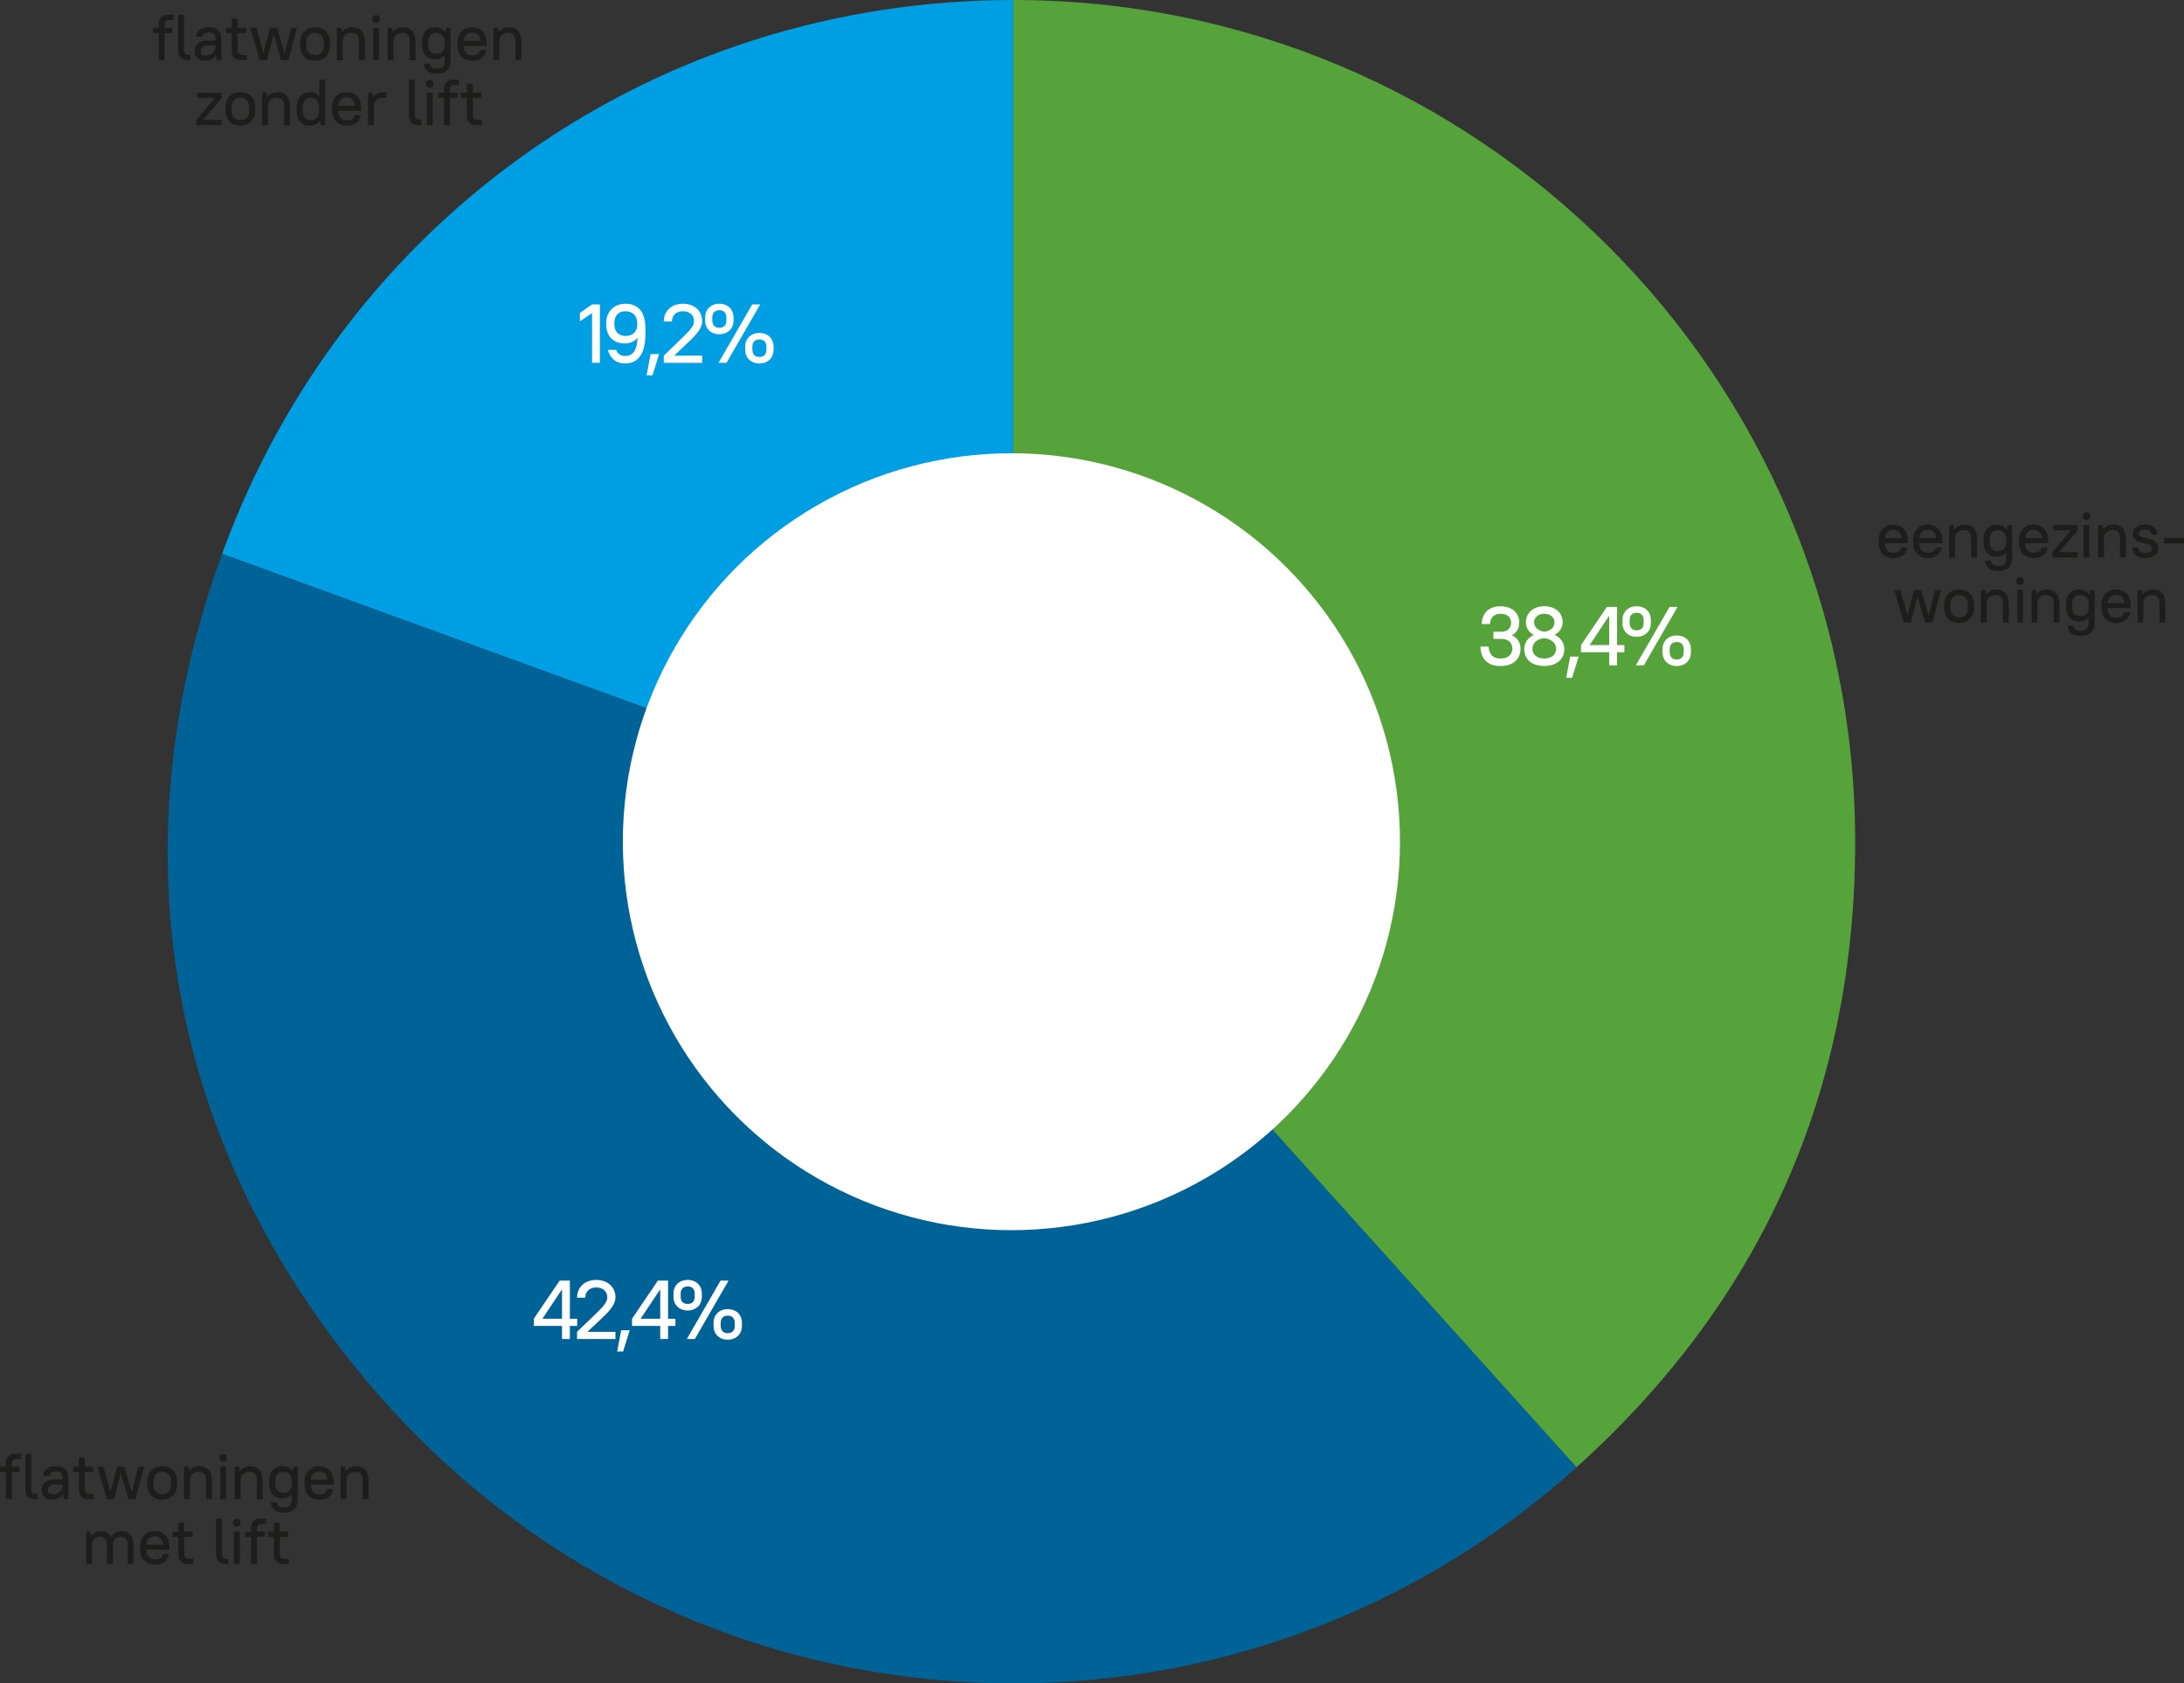 <?xml version="1.0" encoding="UTF-8"?><svg id="Laag_1" xmlns="http://www.w3.org/2000/svg" viewBox="0 0 1412.96 1089.39"><rect x="0" y="0" width="1412.96" height="1089.39" fill="#333333" stroke="none"/><defs><style>.cls-1{fill:#006398;}.cls-2{fill:#fff;}.cls-3{fill:#009ee2;}.cls-4{fill:#1d1d1b;}.cls-5{fill:#56a33c;}</style></defs><path class="cls-3" d="m655.52,544.69l-511.84-186.3C222.7,141.3,424.49,0,655.52,0v544.69Z"/><path class="cls-1" d="m655.52,544.69l364.47,404.78c-223.56,201.29-567.96,183.24-769.25-40.31-140.1-155.6-178.67-354.02-107.06-550.76l511.84,186.3Z"/><path class="cls-5" d="m655.52,544.69V0c300.82,0,544.69,243.87,544.69,544.69,0,161.24-60.4,296.89-180.22,404.78l-364.47-404.78Z"/><path class="cls-2" d="m345.35,853.38l16.74-24.68h6.59v24.68h4.75v4.64h-4.75v8.48h-5.08v-8.48h-18.25v-4.64Zm18.25,0v-19.01l-12.69,19.01h12.69Z"/><path class="cls-2" d="m373.34,861.86l12.91-12.47c4.64-4.54,6.64-7.07,6.64-9.83,0-3.78-2.81-6.43-7.13-6.43s-7.13,2.65-7.13,6.64h-5.29c0-6.75,4.91-11.5,12.42-11.5s12.42,4.75,12.42,11.29c0,4-2.92,7.94-8.21,12.91l-9.94,9.4h18.14v4.64h-24.84v-4.64Z"/><path class="cls-2" d="m401.88,860.84h5.51l-4.27,13.77h-3.83l2.59-13.77Z"/><path class="cls-2" d="m408.89,853.38l16.74-24.68h6.59v24.68h4.75v4.64h-4.75v8.48h-5.08v-8.48h-18.25v-4.64Zm18.25,0v-19.01l-12.69,19.01h12.69Z"/><path class="cls-2" d="m435.72,839.18v-2.05c0-5.18,3.67-8.86,9.18-8.86s9.18,3.67,9.18,8.86v2.05c0,5.18-3.73,8.86-9.18,8.86s-9.18-3.67-9.18-8.86Zm13.72,0v-2.05c0-2.97-1.73-4.64-4.54-4.64s-4.54,1.67-4.54,4.64v2.05c0,2.97,1.73,4.64,4.54,4.64s4.54-1.62,4.54-4.64Zm16.74-10.48h5.18l-21.82,37.8h-5.18l21.82-37.8Zm-4.54,29.38v-2.05c0-5.18,3.67-8.86,9.18-8.86s9.18,3.67,9.18,8.86v2.05c0,5.18-3.73,8.86-9.18,8.86s-9.18-3.67-9.18-8.86Zm13.72,0v-2.05c0-2.97-1.73-4.64-4.54-4.64s-4.54,1.67-4.54,4.64v2.05c0,2.97,1.73,4.64,4.54,4.64s4.54-1.62,4.54-4.64Z"/><path class="cls-2" d="m375.17,202.44l7.88-5.45h5.08v37.8h-5.08v-32.18l-7.88,5.35v-5.51Z"/><path class="cls-2" d="m393.27,226.42h5.35c.81,2.16,2.54,3.94,5.72,3.94,4.59,0,7.72-2.75,8.15-11.83-1.94,2.43-4.81,3.73-8.15,3.73-7.56,0-12.15-4.59-12.15-12.37v-.97c0-7.51,5.4-12.37,12.42-12.37,7.78,0,12.96,4.64,12.96,16.15v3.13c0,14.09-5.35,19.39-13.23,19.39-6.05,0-9.83-3.73-11.07-8.8Zm19.01-16.25v-.97c0-5.08-3.24-7.78-7.67-7.78s-7.13,2.86-7.13,7.51v.97c0,4.7,2.81,7.51,7.18,7.51,4.75,0,7.61-2.81,7.61-7.24Z"/><path class="cls-2" d="m420.9,229.12h5.51l-4.27,13.77h-3.83l2.59-13.77Z"/><path class="cls-2" d="m429.44,230.14l12.91-12.47c4.64-4.54,6.64-7.07,6.64-9.83,0-3.78-2.81-6.43-7.13-6.43s-7.13,2.65-7.13,6.64h-5.29c0-6.75,4.91-11.5,12.42-11.5s12.42,4.75,12.42,11.29c0,4-2.92,7.94-8.21,12.91l-9.94,9.4h18.14v4.64h-24.84v-4.64Z"/><path class="cls-2" d="m456.2,207.46v-2.05c0-5.18,3.67-8.86,9.18-8.86s9.18,3.67,9.18,8.86v2.05c0,5.18-3.73,8.86-9.18,8.86s-9.18-3.67-9.18-8.86Zm13.72,0v-2.05c0-2.97-1.73-4.64-4.54-4.64s-4.54,1.67-4.54,4.64v2.05c0,2.97,1.73,4.64,4.54,4.64s4.54-1.62,4.54-4.64Zm16.74-10.48h5.18l-21.82,37.8h-5.18l21.82-37.8Zm-4.54,29.38v-2.05c0-5.18,3.67-8.86,9.18-8.86s9.18,3.67,9.18,8.86v2.05c0,5.18-3.73,8.86-9.18,8.86s-9.18-3.67-9.18-8.86Zm13.72,0v-2.05c0-2.97-1.73-4.64-4.54-4.64s-4.54,1.67-4.54,4.64v2.05c0,2.97,1.73,4.64,4.54,4.64s4.54-1.62,4.54-4.64Z"/><path class="cls-2" d="m957.79,418.42h5.29c.27,5.13,2.81,7.72,7.67,7.72s7.67-2.59,7.67-6.43-2.59-6.26-7.18-6.26h-5.08v-4.64h5.08c4.05,0,6.37-2.32,6.37-5.78s-2.32-5.83-6.86-5.83c-4.1,0-6.48,2.32-6.86,6.64h-5.29c.22-7.13,4.64-11.5,12.15-11.5s12.15,4.32,12.15,10.58c0,3.56-1.62,6.48-4.75,8.15,3.67,1.73,5.56,4.91,5.56,8.75,0,6.59-4.59,11.18-12.96,11.18s-12.74-4.64-12.96-12.58Z"/><path class="cls-2" d="m986.13,420.14c0-4.32,2.48-7.51,6.21-9.29-3.13-1.62-5.13-4.37-5.13-8.32,0-5.72,4.75-10.21,11.88-10.21s11.88,4.27,11.88,10.21c0,3.83-2.11,6.64-5.24,8.26,3.78,1.78,6.32,4.97,6.32,9.34,0,6.16-4.7,10.85-12.96,10.85s-12.96-4.48-12.96-10.85Zm20.63-.05c0-4.27-3.67-6.7-7.67-7.13-4.21.43-7.67,2.7-7.67,7.13,0,3.24,2.75,6.05,7.67,6.05s7.67-2.86,7.67-6.05Zm-1.08-17.5c0-2.75-2.38-5.4-6.59-5.4s-6.59,2.65-6.59,5.4c0,4,3.62,5.78,6.59,6.21,3.24-.43,6.59-2,6.59-6.21Z"/><path class="cls-2" d="m1015.83,424.9h5.51l-4.27,13.77h-3.83l2.59-13.77Z"/><path class="cls-2" d="m1022.84,417.45l16.74-24.68h6.59v24.68h4.75v4.64h-4.75v8.48h-5.08v-8.48h-18.25v-4.64Zm18.25,0v-19.01l-12.69,19.01h12.69Z"/><path class="cls-2" d="m1049.67,403.24v-2.05c0-5.18,3.67-8.86,9.18-8.86s9.18,3.67,9.18,8.86v2.05c0,5.18-3.73,8.86-9.18,8.86s-9.18-3.67-9.18-8.86Zm13.72,0v-2.05c0-2.97-1.73-4.64-4.54-4.64s-4.54,1.67-4.54,4.64v2.05c0,2.97,1.73,4.64,4.54,4.64s4.54-1.62,4.54-4.64Zm16.74-10.48h5.18l-21.82,37.8h-5.18l21.82-37.8Zm-4.54,29.38v-2.05c0-5.18,3.67-8.86,9.18-8.86s9.18,3.67,9.18,8.86v2.05c0,5.18-3.73,8.86-9.18,8.86s-9.18-3.67-9.18-8.86Zm13.72,0v-2.05c0-2.97-1.73-4.64-4.54-4.64s-4.54,1.67-4.54,4.64v2.05c0,2.97,1.73,4.64,4.54,4.64s4.54-1.62,4.54-4.64Z"/><circle class="cls-2" cx="654.34" cy="544.69" r="251.39"/><path class="cls-4" d="m1215.41,351.09v-1.6c0-6.13,3.91-10.04,9.45-10.04s9.45,3.86,9.45,10.04v2.02h-14.96c.13,4.08,2.35,6.18,5.5,6.18,3.32,0,4.54-1.22,5.38-3.4h3.87c-.84,4.12-3.57,6.85-9.24,6.85s-9.45-3.82-9.45-10.04Zm3.99-2.86h10.88c-.34-3.7-2.27-5.33-5.42-5.33-2.98,0-5.08,1.76-5.46,5.33Z"/><path class="cls-4" d="m1237.68,351.09v-1.6c0-6.13,3.91-10.04,9.45-10.04s9.45,3.86,9.45,10.04v2.02h-14.96c.13,4.08,2.35,6.18,5.5,6.18,3.32,0,4.54-1.22,5.38-3.4h3.87c-.84,4.12-3.57,6.85-9.24,6.85s-9.45-3.82-9.45-10.04Zm3.99-2.86h10.88c-.34-3.7-2.27-5.33-5.42-5.33-2.98,0-5.08,1.76-5.46,5.33Z"/><path class="cls-4" d="m1261.01,339.79h2.94l.38,2.9c1.47-2.06,3.82-3.23,6.76-3.23,4.83,0,7.98,3.15,7.98,8.95v12.39h-3.78v-12.39c0-3.57-1.76-5.33-4.83-5.33-3.4,0-5.59,2.1-5.67,5.12v12.6h-3.78v-21Z"/><path class="cls-4" d="m1283.27,350.67v-1.6c0-6.09,3.53-9.62,8.32-9.62,2.98,0,5.33,1.13,6.8,3.32l.42-2.98h2.94v21c0,5.67-3.07,8.74-8.91,8.74s-8.11-2.56-8.53-6.64h3.78c.42,2.1,1.55,3.28,4.75,3.28,3.61,0,5.12-1.51,5.12-5.38v-3.19c-1.51,1.76-3.7,2.69-6.38,2.69-4.83,0-8.32-3.49-8.32-9.62Zm14.7,0v-1.6c0-3.74-2.27-6.01-5.38-6.01-3.32,0-5.38,2.1-5.38,6.01v1.6c0,3.95,2.1,6.01,5.38,6.01s5.38-2.27,5.38-6.01Z"/><path class="cls-4" d="m1306.17,351.09v-1.6c0-6.13,3.91-10.04,9.45-10.04s9.45,3.86,9.45,10.04v2.02h-14.96c.13,4.08,2.35,6.18,5.5,6.18,3.32,0,4.54-1.22,5.38-3.4h3.87c-.84,4.12-3.57,6.85-9.24,6.85s-9.45-3.82-9.45-10.04Zm3.99-2.86h10.88c-.34-3.7-2.27-5.33-5.42-5.33-2.98,0-5.08,1.76-5.46,5.33Z"/><path class="cls-4" d="m1328.16,339.79h15.96v3.44l-12.01,14.11h12.01v3.45h-16.38v-3.45l12.01-14.11h-11.59v-3.44Z"/><path class="cls-4" d="m1347.33,334.07c0-1.43,1.09-2.52,2.52-2.52s2.52,1.09,2.52,2.52-1.09,2.52-2.52,2.52-2.52-1.09-2.52-2.52Zm.63,5.71h3.78v21h-3.78v-21Z"/><path class="cls-4" d="m1357.32,339.79h2.94l.38,2.9c1.47-2.06,3.82-3.23,6.76-3.23,4.83,0,7.98,3.15,7.98,8.95v12.39h-3.78v-12.39c0-3.57-1.76-5.33-4.83-5.33-3.4,0-5.59,2.1-5.67,5.12v12.6h-3.78v-21Z"/><path class="cls-4" d="m1379.43,354.28h3.95c.42,2.48,1.39,3.49,4.45,3.49,3.44,0,4.45-1.01,4.45-2.86,0-5.08-12.43-1.43-12.43-9.45,0-3.44,2.56-6.01,7.98-6.01,5,0,7.56,2.52,7.98,6.43h-3.95c-.42-2.06-1.39-3.07-4.03-3.07-3.02,0-4.03,1.01-4.03,2.65,0,4.5,12.43.84,12.43,9.45,0,3.65-2.56,6.22-8.4,6.22-5.42,0-7.98-2.56-8.4-6.85Z"/><path class="cls-4" d="m1399.94,348.06h13.02v3.61h-13.02v-3.61Z"/><path class="cls-4" d="m1240.63,386.07l-4.37,16.72h-4.62l-6.09-21h3.95l4.54,16.34,4.28-16.34h4.62l4.79,16.55,4.28-16.55h3.78l-5.67,21h-4.62l-4.87-16.72Z"/><path class="cls-4" d="m1257.8,393.09v-1.6c0-6.22,3.82-10.04,9.66-10.04s9.66,3.78,9.66,10.04v1.6c0,6.22-3.82,10.04-9.66,10.04s-9.66-3.78-9.66-10.04Zm15.37,0v-1.6c0-4.2-2.23-6.43-5.71-6.43s-5.71,2.18-5.71,6.43v1.6c0,4.2,2.23,6.43,5.71,6.43s5.71-2.18,5.71-6.43Z"/><path class="cls-4" d="m1281.54,381.79h2.94l.38,2.9c1.47-2.06,3.82-3.23,6.76-3.23,4.83,0,7.98,3.15,7.98,8.95v12.39h-3.78v-12.39c0-3.57-1.76-5.33-4.83-5.33-3.4,0-5.59,2.1-5.67,5.12v12.6h-3.78v-21Z"/><path class="cls-4" d="m1304.39,376.07c0-1.43,1.09-2.52,2.52-2.52s2.52,1.09,2.52,2.52-1.09,2.52-2.52,2.52-2.52-1.09-2.52-2.52Zm.63,5.71h3.78v21h-3.78v-21Z"/><path class="cls-4" d="m1314.38,381.79h2.94l.38,2.9c1.47-2.06,3.82-3.23,6.76-3.23,4.83,0,7.98,3.15,7.98,8.95v12.39h-3.78v-12.39c0-3.57-1.76-5.33-4.83-5.33-3.4,0-5.59,2.1-5.67,5.12v12.6h-3.78v-21Z"/><path class="cls-4" d="m1336.64,392.67v-1.6c0-6.09,3.53-9.62,8.32-9.62,2.98,0,5.33,1.13,6.8,3.32l.42-2.98h2.94v21c0,5.67-3.07,8.74-8.91,8.74s-8.11-2.56-8.53-6.64h3.78c.42,2.1,1.55,3.28,4.75,3.28,3.61,0,5.12-1.51,5.12-5.38v-3.19c-1.51,1.76-3.7,2.69-6.38,2.69-4.83,0-8.32-3.49-8.32-9.62Zm14.7,0v-1.6c0-3.74-2.27-6.01-5.38-6.01-3.32,0-5.38,2.1-5.38,6.01v1.6c0,3.95,2.1,6.01,5.38,6.01s5.38-2.27,5.38-6.01Z"/><path class="cls-4" d="m1359.54,393.09v-1.6c0-6.13,3.91-10.04,9.45-10.04s9.45,3.86,9.45,10.04v2.02h-14.96c.13,4.08,2.35,6.18,5.5,6.18,3.32,0,4.54-1.22,5.38-3.4h3.87c-.84,4.12-3.57,6.85-9.24,6.85s-9.45-3.82-9.45-10.04Zm3.99-2.86h10.88c-.34-3.7-2.27-5.33-5.42-5.33-2.98,0-5.08,1.76-5.46,5.33Z"/><path class="cls-4" d="m1382.87,381.79h2.94l.38,2.9c1.47-2.06,3.82-3.23,6.76-3.23,4.83,0,7.98,3.15,7.98,8.95v12.39h-3.78v-12.39c0-3.57-1.76-5.33-4.83-5.33-3.4,0-5.59,2.1-5.67,5.12v12.6h-3.78v-21Z"/><path class="cls-4" d="m0,949.14h3.78v-2.23c0-3.99,2.18-6.17,6.18-6.17h3.49v3.44h-2.98c-1.93,0-2.9.97-2.9,3.11v1.85h5.04v3.44h-5.04v17.56h-3.78v-17.56H0v-3.44Z"/><path class="cls-4" d="m16.4,963.97v-23.23h3.78v22.81c0,2.14.97,3.15,2.9,3.15h1.3v3.44h-1.85c-3.95,0-6.13-2.18-6.13-6.17Z"/><path class="cls-4" d="m27.02,964.26c0-4.29,2.56-6.85,9.24-6.85h4.2v-1.55c0-2.35-1.34-3.7-4.2-3.7s-3.99,1.18-4.2,2.86h-4.2c.21-3.57,2.86-6.22,8.4-6.22,5.25,0,7.98,2.73,7.98,7.06v14.28h-2.94l-.46-3.44c-1.51,2.39-4.03,3.78-7.1,3.78-4.37,0-6.72-2.35-6.72-6.22Zm13.44-2.9v-.76h-4.2c-3.86,0-5.29,1.43-5.29,3.57,0,1.76,1.18,2.94,3.19,2.94,3.65,0,6.3-2.65,6.3-5.75Z"/><path class="cls-4" d="m47.26,949.14h3.78v-5.88h3.78v5.88h5.46v3.44h-5.46v10.96c0,2.14,1.01,3.15,2.94,3.15h2.94v3.44h-3.49c-3.95,0-6.18-2.23-6.18-6.17v-11.38h-3.78v-3.44Z"/><path class="cls-4" d="m78.12,953.42l-4.37,16.72h-4.62l-6.09-21h3.95l4.54,16.34,4.28-16.34h4.62l4.79,16.55,4.28-16.55h3.78l-5.67,21h-4.62l-4.87-16.72Z"/><path class="cls-4" d="m95.29,960.44v-1.6c0-6.22,3.82-10.04,9.66-10.04s9.66,3.78,9.66,10.04v1.6c0,6.22-3.82,10.04-9.66,10.04s-9.66-3.78-9.66-10.04Zm15.38,0v-1.6c0-4.2-2.23-6.43-5.71-6.43s-5.71,2.18-5.71,6.43v1.6c0,4.2,2.23,6.43,5.71,6.43s5.71-2.18,5.71-6.43Z"/><path class="cls-4" d="m119.03,949.14h2.94l.38,2.9c1.47-2.06,3.82-3.23,6.76-3.23,4.83,0,7.98,3.15,7.98,8.95v12.39h-3.78v-12.39c0-3.57-1.76-5.33-4.83-5.33-3.4,0-5.59,2.1-5.67,5.12v12.6h-3.78v-21Z"/><path class="cls-4" d="m141.88,943.43c0-1.43,1.09-2.52,2.52-2.52s2.52,1.09,2.52,2.52-1.09,2.52-2.52,2.52-2.52-1.09-2.52-2.52Zm.63,5.71h3.78v21h-3.78v-21Z"/><path class="cls-4" d="m151.87,949.14h2.94l.38,2.9c1.47-2.06,3.82-3.23,6.76-3.23,4.83,0,7.98,3.15,7.98,8.95v12.39h-3.78v-12.39c0-3.57-1.76-5.33-4.83-5.33-3.4,0-5.59,2.1-5.67,5.12v12.6h-3.78v-21Z"/><path class="cls-4" d="m174.13,960.02v-1.6c0-6.09,3.53-9.62,8.32-9.62,2.98,0,5.33,1.13,6.81,3.32l.42-2.98h2.94v21c0,5.67-3.07,8.74-8.91,8.74s-8.11-2.56-8.53-6.64h3.78c.42,2.1,1.55,3.28,4.75,3.28,3.61,0,5.12-1.51,5.12-5.38v-3.19c-1.51,1.76-3.7,2.69-6.38,2.69-4.83,0-8.32-3.49-8.32-9.62Zm14.7,0v-1.6c0-3.74-2.27-6.01-5.38-6.01-3.32,0-5.38,2.1-5.38,6.01v1.6c0,3.95,2.1,6.01,5.38,6.01s5.38-2.27,5.38-6.01Z"/><path class="cls-4" d="m197.04,960.44v-1.6c0-6.13,3.91-10.04,9.45-10.04s9.45,3.87,9.45,10.04v2.02h-14.95c.13,4.07,2.35,6.17,5.5,6.17,3.32,0,4.54-1.22,5.38-3.4h3.86c-.84,4.12-3.57,6.85-9.24,6.85s-9.45-3.82-9.45-10.04Zm3.99-2.86h10.88c-.34-3.7-2.27-5.33-5.42-5.33-2.98,0-5.08,1.76-5.46,5.33Z"/><path class="cls-4" d="m220.36,949.14h2.94l.38,2.9c1.47-2.06,3.82-3.23,6.76-3.23,4.83,0,7.98,3.15,7.98,8.95v12.39h-3.78v-12.39c0-3.57-1.76-5.33-4.83-5.33-3.4,0-5.59,2.1-5.67,5.12v12.6h-3.78v-21Z"/><path class="cls-4" d="m55.74,991.14h2.94l.38,2.86c1.43-2.06,3.65-3.19,6.34-3.19,2.86,0,5.17,1.34,6.47,3.82,1.43-2.39,3.95-3.82,6.97-3.82,4.41,0,7.56,3.15,7.56,8.95v12.39h-3.78v-12.39c0-3.57-1.76-5.33-4.62-5.33s-4.96,2.1-5.04,5.12v12.6h-3.78v-12.39c0-3.57-1.76-5.33-4.62-5.33s-4.96,2.02-5.04,5.12v12.6h-3.78v-21Z"/><path class="cls-4" d="m90.7,1002.44v-1.6c0-6.13,3.91-10.04,9.45-10.04s9.45,3.87,9.45,10.04v2.02h-14.95c.13,4.07,2.35,6.17,5.5,6.17,3.32,0,4.54-1.22,5.38-3.4h3.86c-.84,4.12-3.57,6.85-9.24,6.85s-9.45-3.82-9.45-10.04Zm3.99-2.86h10.88c-.34-3.7-2.27-5.33-5.42-5.33-2.98,0-5.08,1.76-5.46,5.33Z"/><path class="cls-4" d="m111.61,991.14h3.78v-5.88h3.78v5.88h5.46v3.44h-5.46v10.96c0,2.14,1.01,3.15,2.94,3.15h2.94v3.44h-3.49c-3.95,0-6.18-2.23-6.18-6.17v-11.38h-3.78v-3.44Z"/><path class="cls-4" d="m139.75,1005.97v-23.23h3.78v22.81c0,2.14.97,3.15,2.9,3.15h1.3v3.44h-1.85c-3.95,0-6.13-2.18-6.13-6.17Z"/><path class="cls-4" d="m150.69,985.43c0-1.43,1.09-2.52,2.52-2.52s2.52,1.09,2.52,2.52-1.09,2.52-2.52,2.52-2.52-1.09-2.52-2.52Zm.63,5.71h3.78v21h-3.78v-21Z"/><path class="cls-4" d="m158.69,991.14h3.78v-2.23c0-3.99,2.18-6.17,6.18-6.17h3.49v3.44h-2.98c-1.93,0-2.9.97-2.9,3.11v1.85h5.04v3.44h-5.04v17.56h-3.78v-17.56h-3.78v-3.44Z"/><path class="cls-4" d="m173.45,991.14h3.78v-5.88h3.78v5.88h5.46v3.44h-5.46v10.96c0,2.14,1.01,3.15,2.94,3.15h2.94v3.44h-3.49c-3.95,0-6.18-2.23-6.18-6.17v-11.38h-3.78v-3.44Z"/><path class="cls-4" d="m98.91,17.98h3.78v-2.23c0-3.99,2.18-6.18,6.18-6.18h3.49v3.44h-2.98c-1.93,0-2.9.97-2.9,3.11v1.85h5.04v3.44h-5.04v17.56h-3.78v-17.56h-3.78v-3.44Z"/><path class="cls-4" d="m115.3,32.81V9.58h3.78v22.81c0,2.14.97,3.15,2.9,3.15h1.3v3.44h-1.85c-3.95,0-6.13-2.18-6.13-6.18Z"/><path class="cls-4" d="m125.93,33.1c0-4.29,2.56-6.85,9.24-6.85h4.2v-1.55c0-2.35-1.34-3.7-4.2-3.7s-3.99,1.18-4.2,2.86h-4.2c.21-3.57,2.86-6.22,8.4-6.22,5.25,0,7.98,2.73,7.98,7.06v14.28h-2.94l-.46-3.44c-1.51,2.39-4.03,3.78-7.1,3.78-4.37,0-6.72-2.35-6.72-6.22Zm13.44-2.9v-.76h-4.2c-3.86,0-5.29,1.43-5.29,3.57,0,1.76,1.18,2.94,3.19,2.94,3.65,0,6.3-2.65,6.3-5.76Z"/><path class="cls-4" d="m146.16,17.98h3.78v-5.88h3.78v5.88h5.46v3.44h-5.46v10.96c0,2.14,1.01,3.15,2.94,3.15h2.94v3.44h-3.49c-3.95,0-6.18-2.23-6.18-6.18v-11.38h-3.78v-3.44Z"/><path class="cls-4" d="m177.02,22.26l-4.37,16.72h-4.62l-6.09-21h3.95l4.54,16.34,4.28-16.34h4.62l4.79,16.55,4.28-16.55h3.78l-5.67,21h-4.62l-4.87-16.72Z"/><path class="cls-4" d="m194.19,29.28v-1.6c0-6.22,3.82-10.04,9.66-10.04s9.66,3.78,9.66,10.04v1.6c0,6.22-3.82,10.04-9.66,10.04s-9.66-3.78-9.66-10.04Zm15.38,0v-1.6c0-4.2-2.23-6.43-5.71-6.43s-5.71,2.18-5.71,6.43v1.6c0,4.2,2.23,6.43,5.71,6.43s5.71-2.18,5.71-6.43Z"/><path class="cls-4" d="m217.94,17.98h2.94l.38,2.9c1.47-2.06,3.82-3.23,6.76-3.23,4.83,0,7.98,3.15,7.98,8.95v12.39h-3.78v-12.39c0-3.57-1.76-5.33-4.83-5.33-3.4,0-5.59,2.1-5.67,5.12v12.6h-3.78v-21Z"/><path class="cls-4" d="m240.78,12.26c0-1.43,1.09-2.52,2.52-2.52s2.52,1.09,2.52,2.52-1.09,2.52-2.52,2.52-2.52-1.09-2.52-2.52Zm.63,5.71h3.78v21h-3.78v-21Z"/><path class="cls-4" d="m250.78,17.98h2.94l.38,2.9c1.47-2.06,3.82-3.23,6.76-3.23,4.83,0,7.98,3.15,7.98,8.95v12.39h-3.78v-12.39c0-3.57-1.76-5.33-4.83-5.33-3.4,0-5.59,2.1-5.67,5.12v12.6h-3.78v-21Z"/><path class="cls-4" d="m273.03,28.86v-1.6c0-6.09,3.53-9.62,8.32-9.62,2.98,0,5.33,1.13,6.81,3.32l.42-2.98h2.94v21c0,5.67-3.07,8.74-8.91,8.74s-8.11-2.56-8.53-6.64h3.78c.42,2.1,1.55,3.28,4.75,3.28,3.61,0,5.12-1.51,5.12-5.38v-3.19c-1.51,1.76-3.7,2.69-6.38,2.69-4.83,0-8.32-3.49-8.32-9.62Zm14.7,0v-1.6c0-3.74-2.27-6.01-5.38-6.01-3.32,0-5.38,2.1-5.38,6.01v1.6c0,3.95,2.1,6.01,5.38,6.01s5.38-2.27,5.38-6.01Z"/><path class="cls-4" d="m295.94,29.28v-1.6c0-6.13,3.91-10.04,9.45-10.04s9.45,3.86,9.45,10.04v2.02h-14.95c.13,4.07,2.35,6.18,5.5,6.18,3.32,0,4.54-1.22,5.38-3.4h3.86c-.84,4.12-3.57,6.85-9.24,6.85s-9.45-3.82-9.45-10.04Zm3.99-2.86h10.88c-.34-3.7-2.27-5.33-5.42-5.33-2.98,0-5.08,1.76-5.46,5.33Z"/><path class="cls-4" d="m319.27,17.98h2.94l.38,2.9c1.47-2.06,3.82-3.23,6.76-3.23,4.83,0,7.98,3.15,7.98,8.95v12.39h-3.78v-12.39c0-3.57-1.76-5.33-4.83-5.33-3.4,0-5.59,2.1-5.67,5.12v12.6h-3.78v-21Z"/><path class="cls-4" d="m127.45,59.98h15.96v3.44l-12.01,14.11h12.01v3.44h-16.38v-3.44l12.01-14.11h-11.59v-3.44Z"/><path class="cls-4" d="m145.83,71.28v-1.6c0-6.22,3.82-10.04,9.66-10.04s9.66,3.78,9.66,10.04v1.6c0,6.22-3.82,10.04-9.66,10.04s-9.66-3.78-9.66-10.04Zm15.38,0v-1.6c0-4.2-2.23-6.43-5.71-6.43s-5.71,2.18-5.71,6.43v1.6c0,4.2,2.23,6.43,5.71,6.43s5.71-2.18,5.71-6.43Z"/><path class="cls-4" d="m169.57,59.98h2.94l.38,2.9c1.47-2.06,3.82-3.23,6.76-3.23,4.83,0,7.98,3.15,7.98,8.95v12.39h-3.78v-12.39c0-3.57-1.76-5.33-4.83-5.33-3.4,0-5.59,2.1-5.67,5.12v12.6h-3.78v-21Z"/><path class="cls-4" d="m191.9,71.28v-1.6c0-6.51,3.53-10.04,8.32-10.04,2.69,0,4.87.92,6.38,2.77v-10.84h3.78v29.41h-2.94l-.42-2.98c-1.47,2.23-3.86,3.32-6.85,3.32-4.79,0-8.28-3.49-8.28-10.04Zm14.7.34v-2.23c-.13-3.99-2.35-6.13-5.38-6.13-3.32,0-5.38,2.06-5.38,6.43v1.6c0,4.28,2.1,6.43,5.38,6.43,3.02,0,5.25-2.14,5.38-6.09Z"/><path class="cls-4" d="m214.8,71.28v-1.6c0-6.13,3.91-10.04,9.45-10.04s9.45,3.86,9.45,10.04v2.02h-14.95c.13,4.07,2.35,6.18,5.5,6.18,3.32,0,4.54-1.22,5.38-3.4h3.86c-.84,4.12-3.57,6.85-9.24,6.85s-9.45-3.82-9.45-10.04Zm3.99-2.86h10.88c-.34-3.7-2.27-5.33-5.42-5.33-2.98,0-5.08,1.76-5.46,5.33Z"/><path class="cls-4" d="m238.13,59.98h2.94l.38,2.86c1.43-2.06,3.78-3.19,6.55-3.19h2.1v3.61h-2.1c-3.86,0-6.01,2.1-6.09,5.12v12.6h-3.78v-21Z"/><path class="cls-4" d="m264.59,74.81v-23.23h3.78v22.81c0,2.14.97,3.15,2.9,3.15h1.3v3.44h-1.85c-3.95,0-6.13-2.18-6.13-6.18Z"/><path class="cls-4" d="m275.53,54.26c0-1.43,1.09-2.52,2.52-2.52s2.52,1.09,2.52,2.52-1.09,2.52-2.52,2.52-2.52-1.09-2.52-2.52Zm.63,5.71h3.78v21h-3.78v-21Z"/><path class="cls-4" d="m283.53,59.98h3.78v-2.23c0-3.99,2.18-6.18,6.18-6.18h3.49v3.44h-2.98c-1.93,0-2.9.97-2.9,3.11v1.85h5.04v3.44h-5.04v17.56h-3.78v-17.56h-3.78v-3.44Z"/><path class="cls-4" d="m298.29,59.98h3.78v-5.88h3.78v5.88h5.46v3.44h-5.46v10.96c0,2.14,1.01,3.15,2.94,3.15h2.94v3.44h-3.49c-3.95,0-6.18-2.23-6.18-6.18v-11.38h-3.78v-3.44Z"/></svg>